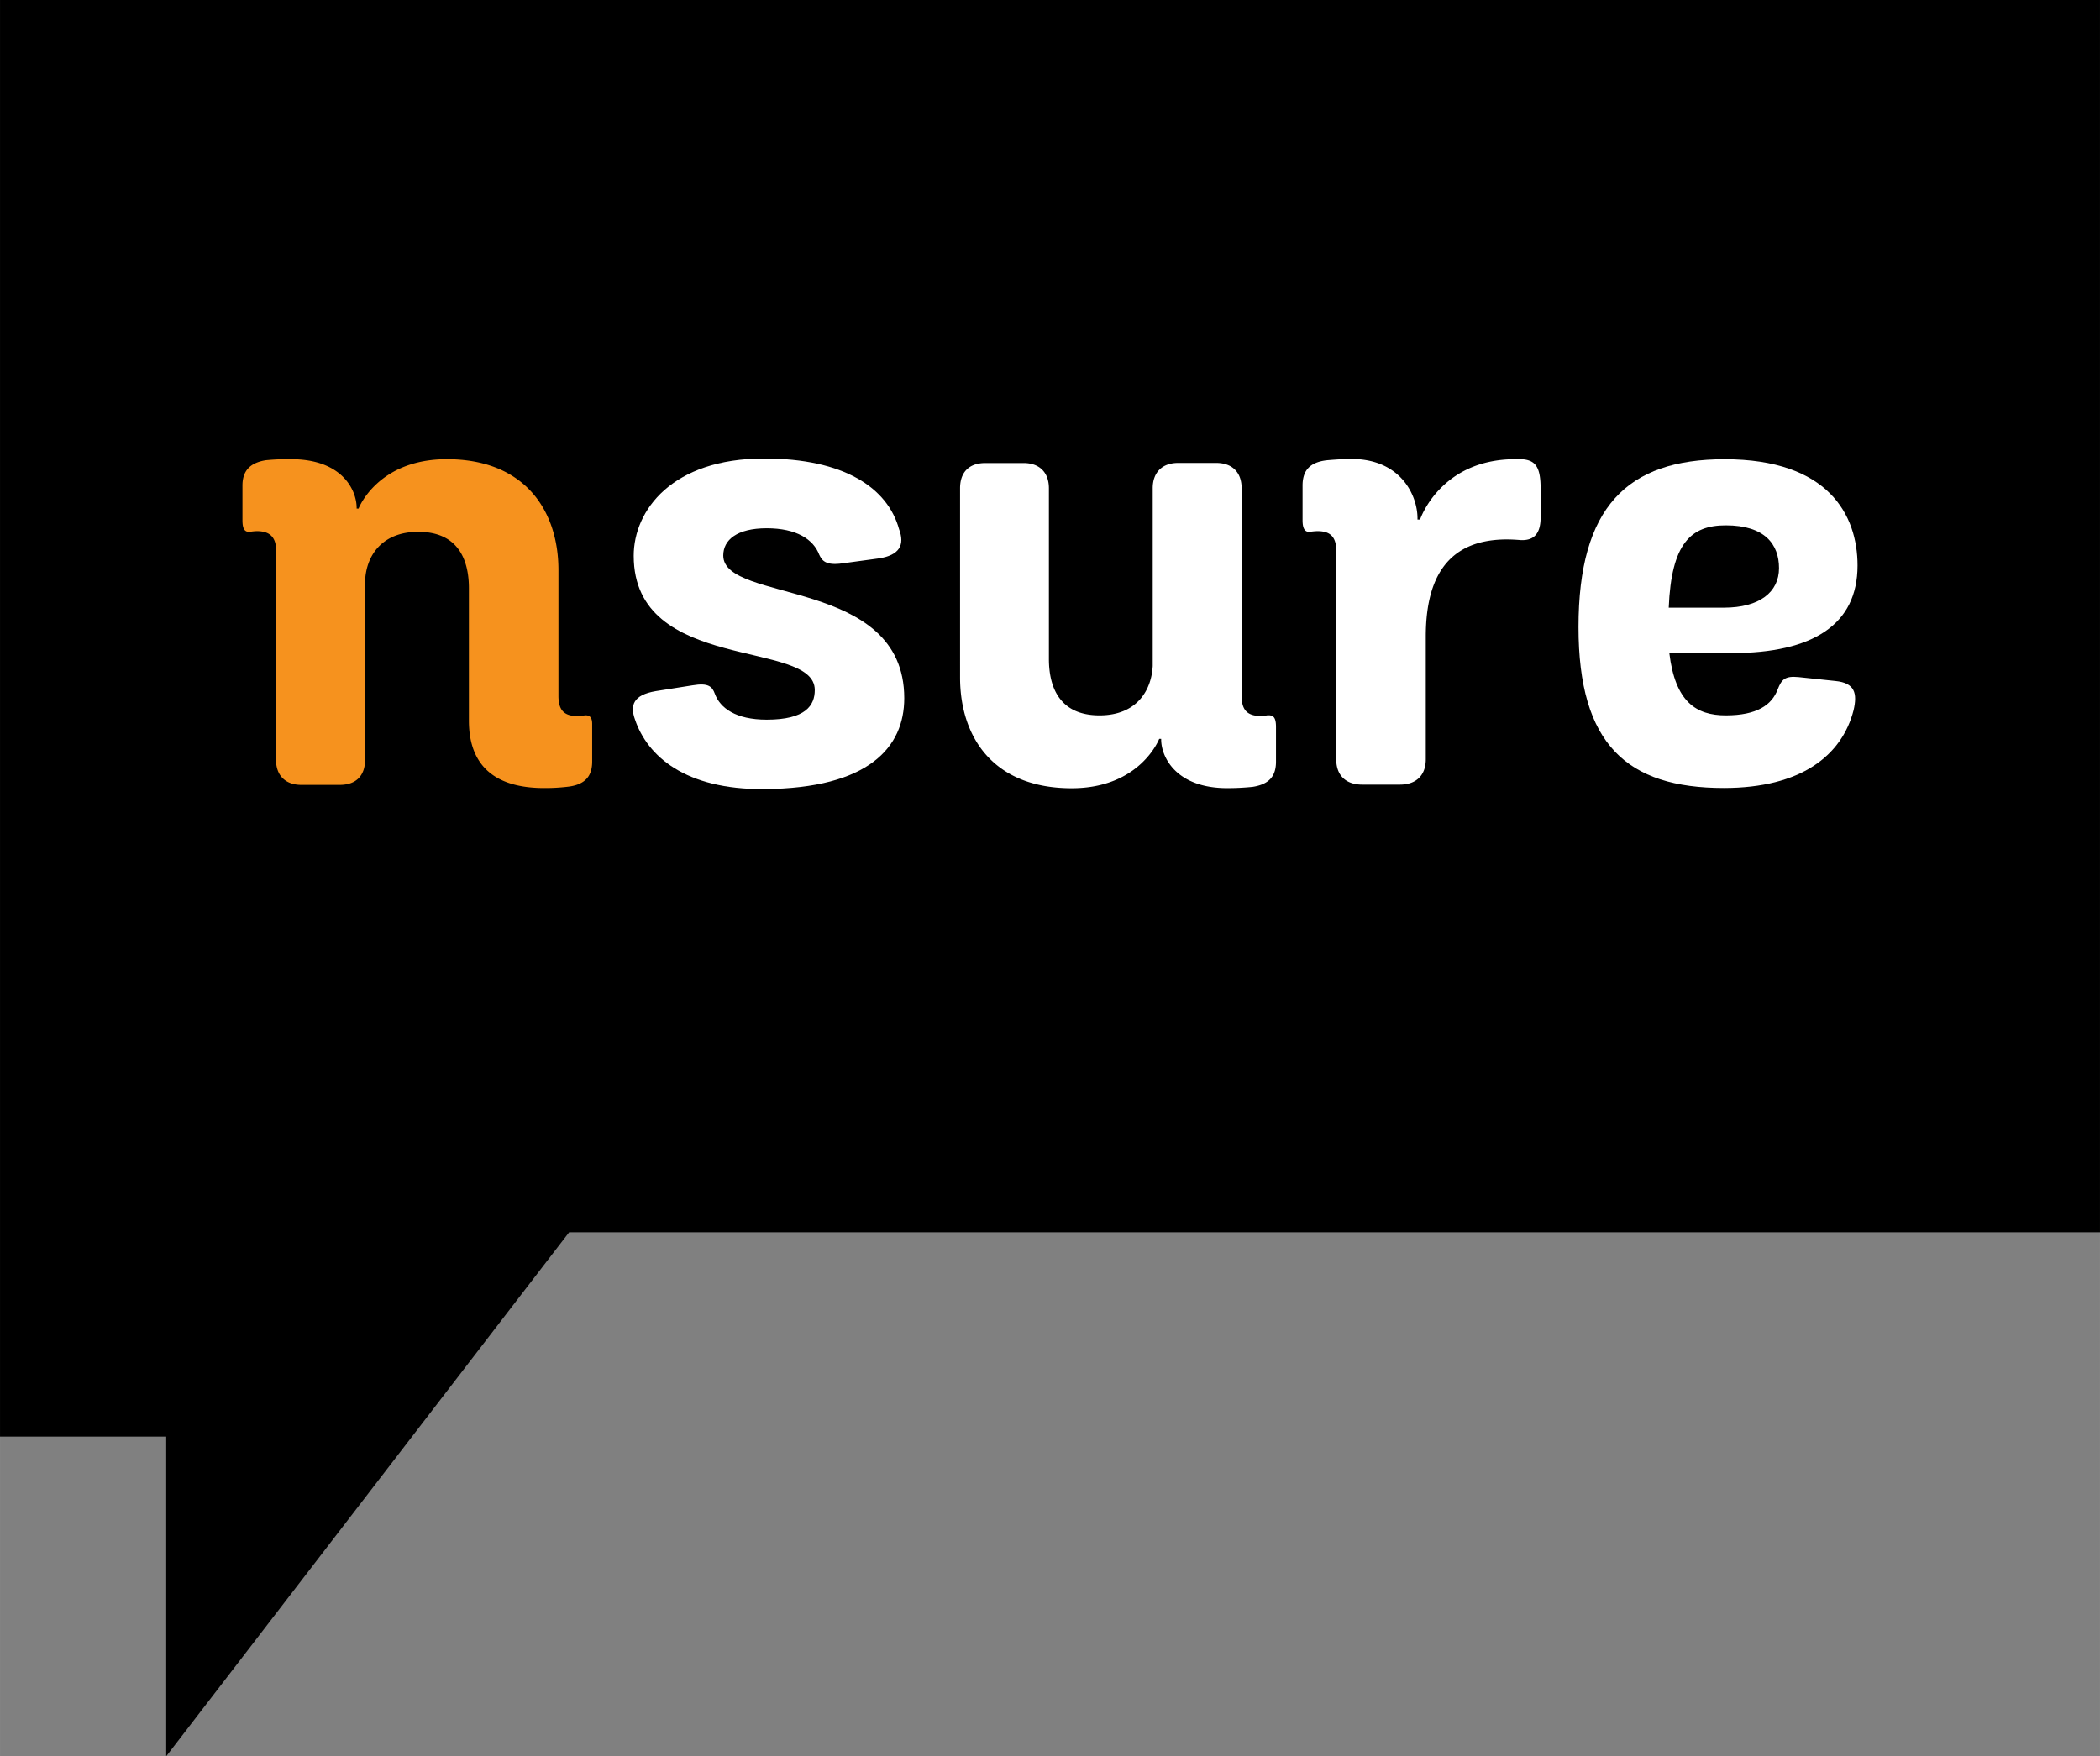<svg id="Layer_1" data-name="Layer 1" xmlns="http://www.w3.org/2000/svg" width="150mm" height="125.48mm" viewBox="0 0 425.2 355.7"><rect x="0" y="0" width="425.2" height="355.7" fill="#808080" stroke="none"/><polygon points="425.2 0 0 0 0 290.96 33.65 290.96 33.65 355.7 115.23 249.58 425.2 249.58 425.2 0"/><path d="M55.92,111.64c0-2.76-1.18-4.07-3.94-4.07a10.3,10.3,0,0,0-1.32.13c-1.18.13-1.57-.66-1.57-2.36v-7c0-2.9,1.44-4.6,4.73-5.13A46.1,46.1,0,0,1,58.94,93c10.38,0,13.27,6.3,13.27,9.85V103h.39s3.81-10,17.87-10c15.76,0,22.6,10.38,22.6,22.46v25.49c0,2.89,1.18,4.07,3.81,4.07a8.34,8.34,0,0,0,1.44-.13c1.05-.13,1.58.39,1.58,1.71v7.62c0,3-1.45,4.73-5,5.12a38.53,38.53,0,0,1-4.72.26c-9.46,0-15.24-4.07-15.24-13.66v-26.8c0-5.52-2-11.43-10.25-11.43-7.49,0-10.64,5-10.77,10.12v36c0,3.29-1.84,5.13-5.13,5.13H61c-3.15,0-5.12-1.84-5.12-5.13Z" style="fill:#f6921e"/><path d="M128.31,112.56c0-9.19,7.75-19.7,26.41-19.7,16.16,0,25,5.91,27.32,14.32,1.19,3.15.13,5.25-4.07,5.91l-7.36,1c-3.54.52-4.2-.66-4.72-1.71-1.19-3.15-4.6-5.39-10.65-5.39s-8.8,2.37-8.8,5.52c0,9.72,36.65,4.34,36.65,28.9,0,9.86-7.09,18.26-28.37,18.4-16,.13-23.65-6.7-26.14-14.06-1.05-2.89-.4-5,4.2-5.78l7.49-1.18c3.15-.53,3.94.26,4.46,1.7,1.06,2.89,4.21,5.26,10.51,5.26,7.89,0,9.73-2.89,9.73-6C165,129.38,128.31,136.47,128.31,112.56Z" style="fill:#fff"/><path d="M251.4,140.94c0,2.89,1.18,4.07,3.94,4.07a7.38,7.38,0,0,0,1.18-.13c1.31-.13,1.84.39,1.84,2.36v7c0,2.89-1.31,4.59-4.73,5.12a50.92,50.92,0,0,1-5.12.26c-10.51,0-13.4-6.43-13.4-9.85v-.13h-.4s-3.81,10-17.73,10c-15.9,0-22.59-10.38-22.59-22.46V98.9c0-3.28,1.83-5.12,5.12-5.12h7.75c3.15,0,5.12,1.84,5.12,5.12v34.55c0,5.52,2,11.43,10.25,11.43,7.49,0,10.51-5,10.77-10v-36c0-3.28,2-5.12,5.12-5.12h7.76c3.15,0,5.12,1.84,5.12,5.12Z" style="fill:#fff"/><path d="M270.57,111.64c0-2.89-1.18-4.07-3.81-4.07a10.59,10.59,0,0,0-1.44.13c-1.05.13-1.58-.52-1.58-2.36v-7c0-2.76,1.18-4.73,5-5.13,0,0,2.89-.26,4.86-.26,10.12,0,13.41,7.49,13.41,12v.27h.52S291.59,93,306.83,93H308c3,.13,3.94,1.71,3.94,6v5.78c0,3.55-1.57,4.73-4.07,4.6,0,0-1.44-.13-2.76-.13-13.13,0-16.42,9.32-16.42,19.7v24.83c0,3.29-2,5.13-5.25,5.13h-7.62c-3.29,0-5.26-1.84-5.26-5.13Z" style="fill:#fff"/><path d="M376.11,114.53c0,12-9.07,17.74-25.49,17.74H338c1.19,9.85,5.39,12.61,11.43,12.61,6.31,0,9.33-2.1,10.51-5.26.79-2,1.45-2.75,4.2-2.49l7.49.79c3.94.39,4.47,2.49,3.68,5.91-2.36,9.19-10.64,15.76-26.27,15.76-19.58,0-29.43-8.8-29.43-32.58,0-24.3,9.85-34,29.56-34C370.2,93,376.11,104.29,376.11,114.53Zm-38.23,8.54h11.17c7.22,0,11.16-3.15,11.16-8s-2.88-8.67-10.77-8.67C342.35,106.39,338.41,110.07,337.88,123.07Z" style="fill:#fff"/></svg>